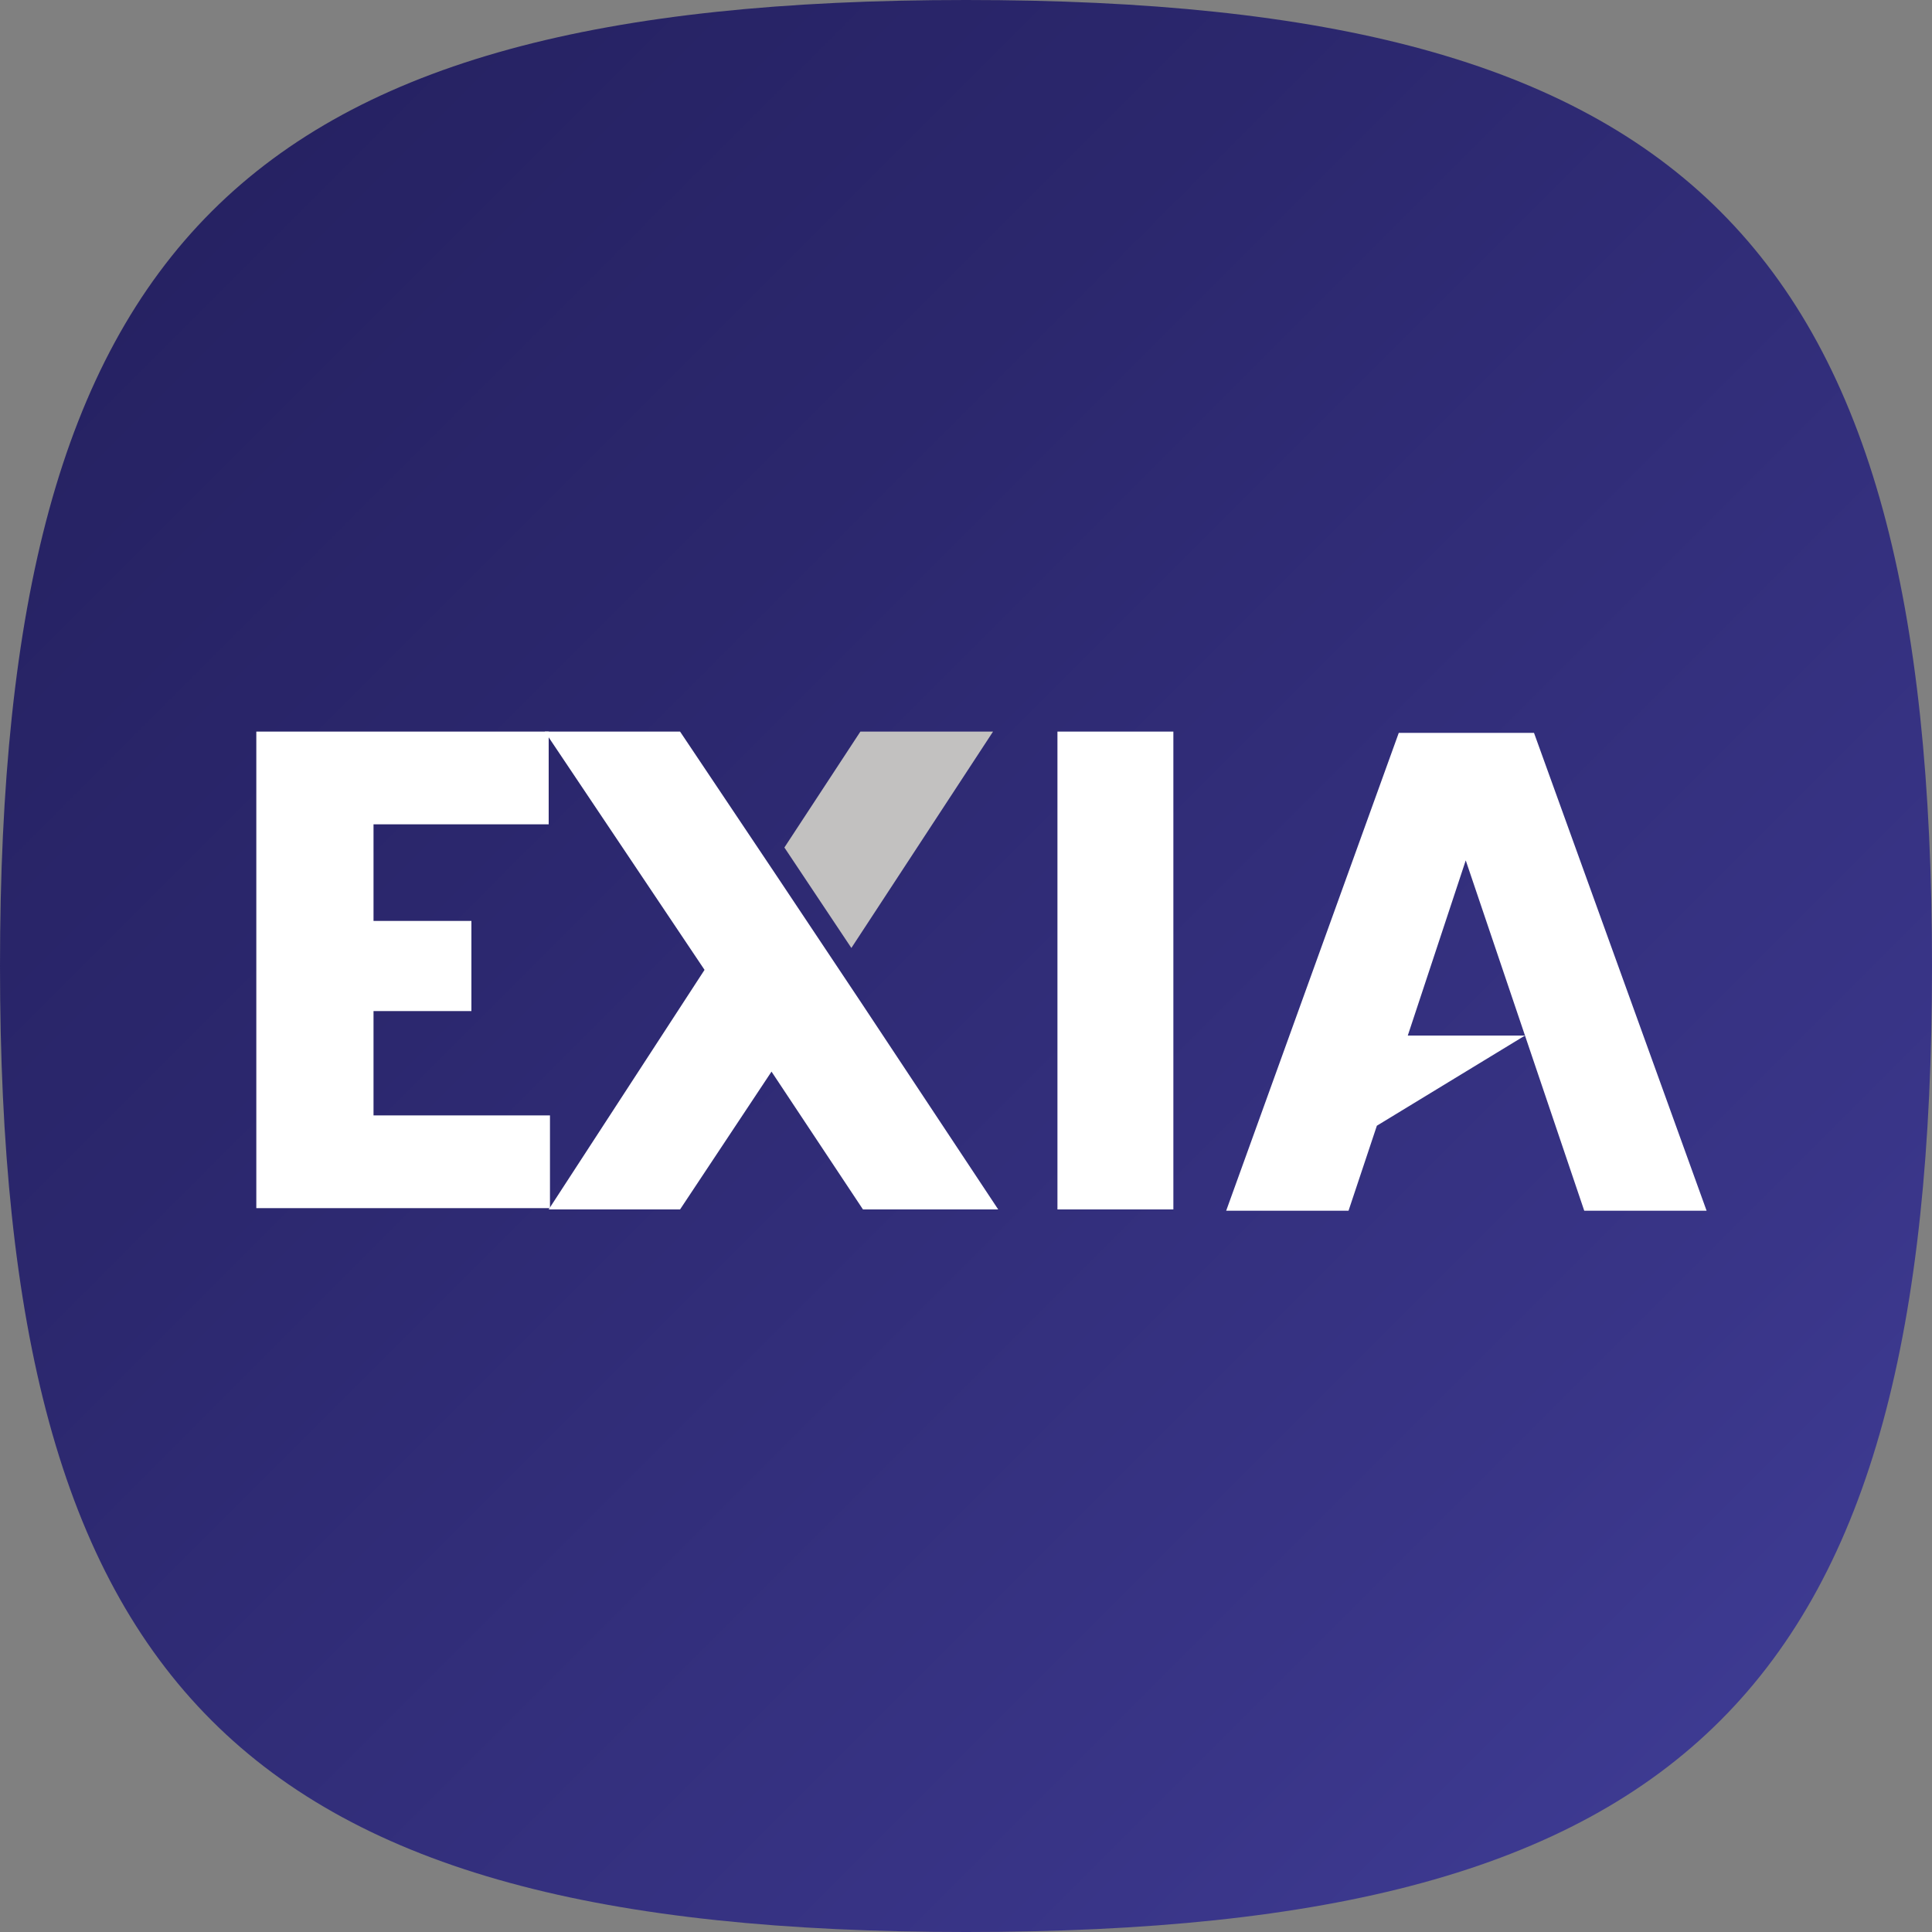 <?xml version="1.0" encoding="utf-8"?>
<!-- Generator: Adobe Illustrator 25.0.0, SVG Export Plug-In . SVG Version: 6.00 Build 0)  -->
<svg version="1.1" id="Layer_1" xmlns="http://www.w3.org/2000/svg" xmlns:xlink="http://www.w3.org/1999/xlink" x="0px" y="0px"
	 viewBox="0 0 150 150" style="enable-background:new 0 0 150 150;" xml:space="preserve">
<rect x="0" y="0" width="150" height="150" fill="#808080" stroke="none"/>
<style type="text/css">
	.st0{fill:url(#SVGID_1_);}
	.st1{fill:#FFFFFF;}
	.st2{fill:#C2C1C0;}
	.st3{fill:#4861AD;}
	.st4{fill:#CC2353;stroke:#CC2353;stroke-width:0.25;stroke-miterlimit:10;}
</style>
<g>
	<linearGradient id="SVGID_1_" gradientUnits="userSpaceOnUse" x1="16.406" y1="16.406" x2="133.594" y2="133.594">
		<stop  offset="0" style="stop-color:#262263"/>
		<stop  offset="0.296" style="stop-color:#2B276D"/>
		<stop  offset="0.861" style="stop-color:#393588"/>
		<stop  offset="1" style="stop-color:#3D3A91"/>
	</linearGradient>
	<path class="st0" d="M0,75C0,18.8,18.8,0,75,0s75,18.8,75,75s-18.8,75-75,75S0,131.2,0,75"/>
	<path class="st1" d="M29,64v7.5h7.6v7H29v8.1h13.7v7.2H19.9V56.8h22.7V64H29z"/>
	<path class="st1" d="M91.1,56.8v37.1h-9V56.8H91.1z"/>
	<path class="st1" d="M118.4,80.4l-11.5,7l-2.2,6.6h-9.5l13.4-37.1h10.5l13.4,37.1H123L118.4,80.4z M118.4,80.4l-4.6-13.6l-4.5,13.6
		H118.4z"/>
	<g>
		<g>
			<g>
				<polygon class="st2" points="66.1,73.6 77.1,56.8 66.8,56.8 60.9,65.8 				"/>
			</g>
			<g>
				<polygon class="st1" points="66.9,77.9 60.3,68 60.3,68 52.8,56.8 42.3,56.8 54.7,75.3 42.6,93.9 52.8,93.9 59.9,83.2 67,93.9 
					77.5,93.9 				"/>
			</g>
		</g>
	</g>
	<path class="st3" d="M53.2,95.8"/>
	<path class="st4" d="M79.3,55.8"/>
</g>
</svg>
